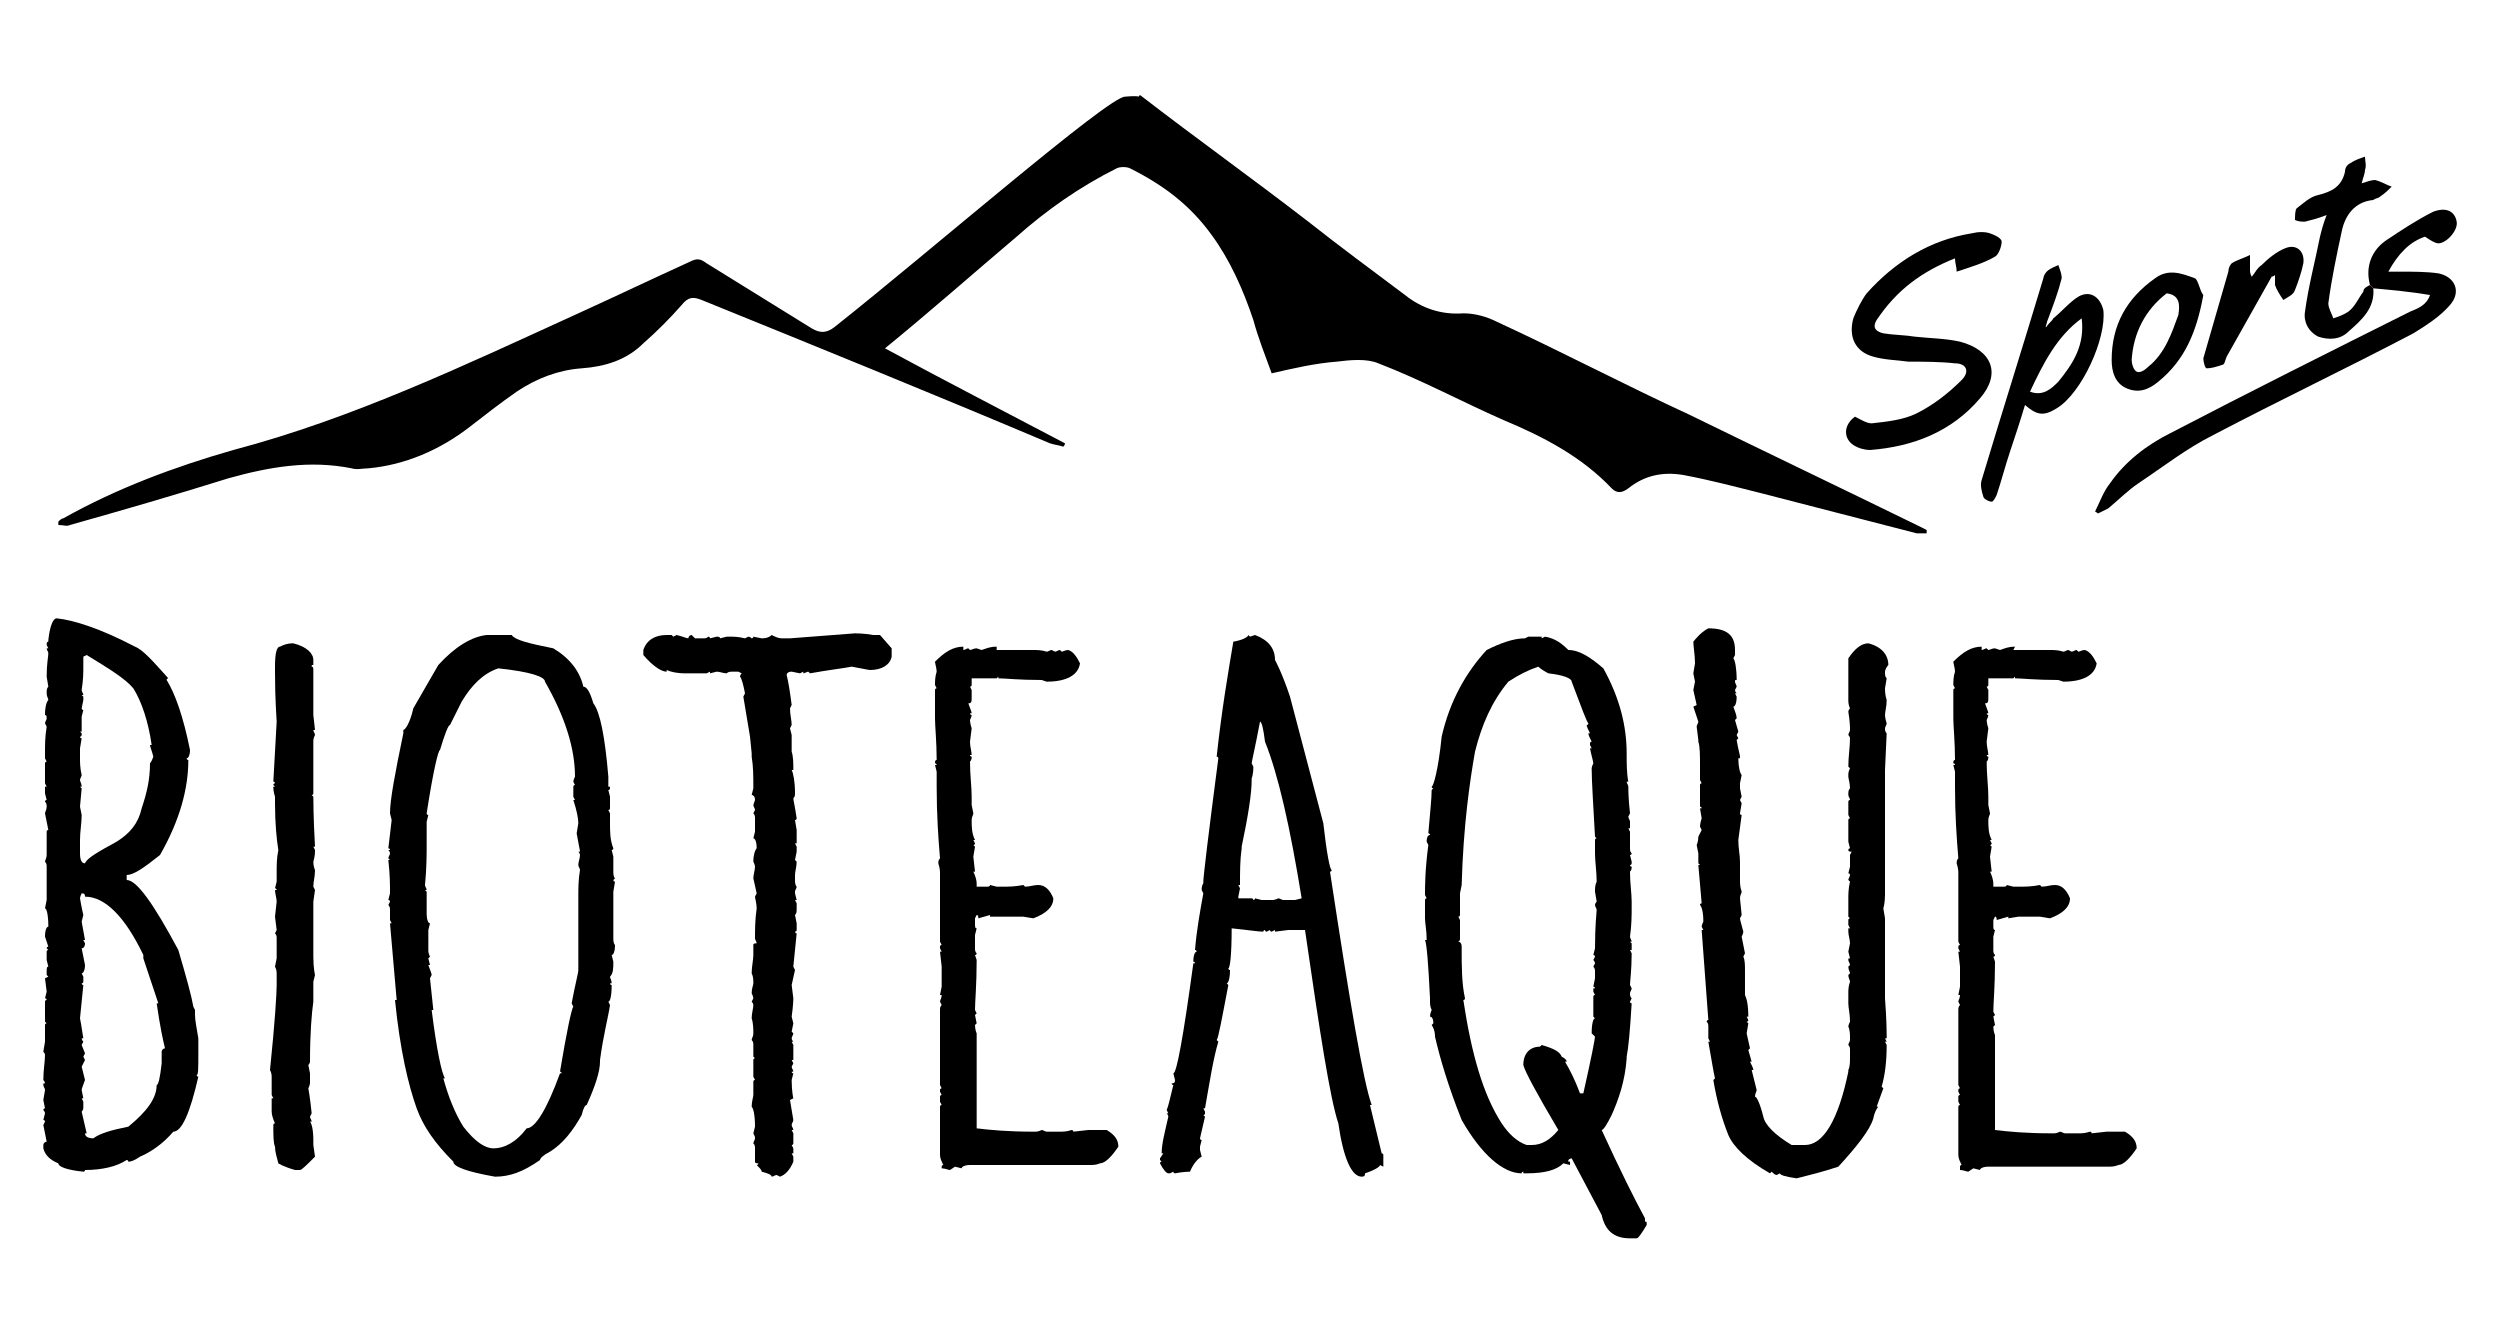 <?xml version="1.0" encoding="utf-8"?>
<!-- Generator: Adobe Illustrator 23.0.1, SVG Export Plug-In . SVG Version: 6.00 Build 0)  -->
<svg version="1.1" id="Ebene_1" xmlns="http://www.w3.org/2000/svg" xmlns:xlink="http://www.w3.org/1999/xlink" x="0px" y="0px"
	 width="150px" height="80px" viewBox="0 0 150 80" style="enable-background:new 0 0 150 80;" xml:space="preserve">
<style type="text/css">
	.st0{clip-path:url(#SVGID_2_);}
	.st1{clip-path:url(#SVGID_4_);}
	.st2{clip-path:url(#SVGID_6_);}
	.st3{clip-path:url(#SVGID_8_);}
	.st4{clip-path:url(#SVGID_10_);}
	.st5{clip-path:url(#SVGID_12_);}
	.st6{clip-path:url(#SVGID_14_);}
	.st7{clip-path:url(#SVGID_16_);}
	.st8{clip-path:url(#SVGID_18_);}
	.st9{clip-path:url(#SVGID_20_);}
	.st10{clip-path:url(#SVGID_22_);}
	.st11{clip-path:url(#SVGID_24_);}
	.st12{clip-path:url(#SVGID_26_);}
	.st13{clip-path:url(#SVGID_28_);}
	.st14{clip-path:url(#SVGID_30_);}
	.st15{clip-path:url(#SVGID_32_);fill:#E5007E;}
	.st16{clip-path:url(#SVGID_34_);}
</style>
<g>
	<g>
		<defs>
			<rect id="SVGID_1_" x="2.6" y="5.7" width="144.8" height="68.6"/>
		</defs>
		<clipPath id="SVGID_2_">
			<use xlink:href="#SVGID_1_"  style="overflow:visible;"/>
		</clipPath>
		<path class="st0" d="M4.8,53.9c0.1,0.6,0.2,1,0.2,1l-0.1,0.4l0.2,1.1H5l0.1,0.2c0,0.2-0.1,0.3-0.2,0.3l0.2,1
			c0,0.3-0.1,0.5-0.2,0.5L5,58.6v0.3c0,0,0,0.1-0.1,0.1c0,0,0,0.1,0.1,0.1l-0.2,2c0,0,0.1,0.5,0.2,1.2H4.9c0,0.1,0.1,0.2,0.1,0.2
			l-0.1,0.2l0.2,0.5L5,63.4l0.1,0.2C5,63.8,4.9,64,4.9,64l0.2,0.8c-0.1,0.3-0.2,0.5-0.2,0.6L5,65.9H4.9L5,66.1v0.3
			c0,0.1,0,0.2-0.1,0.3L5.2,68H5.1c0,0.2,0.2,0.3,0.5,0.3C6,68,6.7,67.8,7.7,67.6c1.1-0.9,1.7-1.7,1.7-2.5c0.1,0,0.2-0.4,0.3-1.3
			v-0.7c0-0.1,0.1-0.2,0.2-0.2c-0.1-0.4-0.3-1.3-0.5-2.7h0.1l-0.9-2.7c0,0,0,0,0-0.1l0,0v-0.1c-1.1-2.3-2.3-3.5-3.5-3.5
			c0-0.1,0-0.2-0.2-0.2C4.8,53.8,4.8,53.9,4.8,53.9 M5,39.4C5,39.4,4.9,39.5,5,39.4v0.3V40c0,0.3,0,0.8-0.1,1.4
			c0,0.1,0.1,0.2,0.1,0.3H4.9L5,41.8V42l-0.1,0.5c0,0,0,0.1,0.1,0.1L4.9,43v0.9c0,0,0,0-0.1,0L4.9,44v0.1c0,0,0,0.1-0.1,0.1
			c0,0,0,0.1,0.1,0.1l-0.1,0.6v0.6c0,0.2,0,0.6,0.1,1c0,0.1-0.1,0.2-0.1,0.3s0.1,0.2,0.1,0.4H4.8l0.1,0.1l-0.1,1.1l0.1,0.5
			c0,0.5-0.1,1-0.1,1.5v0.8c0,0.4,0.1,0.6,0.3,0.6c0.1-0.3,0.8-0.7,1.9-1.3c0.8-0.5,1.3-1.1,1.5-2C8.8,47.6,9,46.8,9,45.8
			c0,0,0.1-0.1,0.2-0.4C9.1,45,9,44.8,9,44.7h0.1c-0.2-1.4-0.6-2.6-1.1-3.4c-0.5-0.6-1.5-1.2-2.8-2L5,39.4L5,39.4z M8.1,38.8
			c0.5,0.2,1.1,0.9,2,1.9c0,0-0.1,0-0.1,0.1c0.5,0.8,1,2.2,1.4,4.2c0,0.3-0.1,0.5-0.2,0.5c0,0,0,0.1,0.1,0.1c0,1.7-0.5,3.6-1.7,5.7
			c-1,0.8-1.6,1.2-2,1.2v0.3c0.6,0,1.6,1.4,3.1,4.2c0.5,1.7,0.8,2.8,0.9,3.4h0.1h-0.1l0.1,0.2v0.3c0,0.3,0.1,0.8,0.2,1.4l0,0v0.2
			v0.1v0.1v0.5c0,0.9,0,1.3-0.1,1.3c0,0,0,0.1,0.1,0.1c-0.5,2.2-1,3.3-1.5,3.3c-0.6,0.7-1.3,1.2-2,1.5c-0.3,0.2-0.5,0.3-0.7,0.3
			c0,0,0-0.1-0.1-0.1C7,70,6.1,70.2,5.1,70.2c0,0,0,0.1-0.1,0.1c-1-0.1-1.5-0.3-1.5-0.5c-0.5-0.2-0.8-0.5-0.9-0.9v-0.2
			c0-0.1,0.1-0.2,0.2-0.2l-0.2-1l0.1-0.2c0,0,0-0.1-0.1-0.1l0.1-0.4c0,0,0-0.1-0.1-0.2c0,0,0-0.1,0.1-0.1L2.6,66l0.1-0.6
			c0-0.1-0.1-0.2-0.1-0.3s0-0.1,0.1-0.1c0,0,0-0.1-0.1-0.2c0-0.6,0.1-1.1,0.1-1.5c0,0,0-0.1-0.1-0.2l0.1-0.6v-1c0,0,0-0.1,0.1-0.1
			l-0.1-0.1v-1.2c0,0,0-0.1,0.1-0.1c0,0,0-0.1-0.1-0.1l0.1-0.4l-0.1-0.8l0.2-0.1l-0.1-0.1v-0.2c0-0.2,0-0.3,0.1-0.3l-0.1-0.4v-0.5
			c0,0,0-0.1,0.1-0.1l-0.1-0.1c0,0,0-0.1,0.1-0.1l-0.2-0.6c0-0.4,0.1-0.6,0.2-0.6c0-0.7-0.1-1.1-0.2-1.1L2.8,54v-2
			c0-0.1,0-0.2-0.1-0.3c0-0.1,0.1-0.2,0.1-0.4v-1.4c0,0,0-0.1,0.1-0.1l-0.2-1c0-0.1,0.1-0.2,0.1-0.4c0-0.1,0-0.2-0.1-0.3
			c0,0,0-0.1,0.1-0.1l-0.1-0.4v-0.4c0,0,0,0,0.1,0L2.7,47v-1.2c0,0,0-0.1,0.1-0.1l-0.1-0.2v-0.3c0-0.5,0-1,0.1-1.6l-0.1-0.2
			c0-0.1,0.1-0.2,0.1-0.3s0-0.2-0.1-0.2c0-0.5,0.1-0.8,0.2-0.9c0-0.1-0.1-0.2-0.1-0.4s0-0.3,0.1-0.4l-0.1-0.6c0-0.8,0.1-1.2,0.1-1.4
			c0-0.1-0.1-0.2-0.1-0.3h0.1l-0.1-0.2l0,0c0-0.1,0-0.2,0.1-0.2v-0.1c0.1-0.9,0.3-1.3,0.5-1.3C4.4,37.2,6,37.7,8.1,38.8"/>
	</g>
	<g>
		<defs>
			<rect id="SVGID_3_" x="2.6" y="5.7" width="144.8" height="68.6"/>
		</defs>
		<clipPath id="SVGID_4_">
			<use xlink:href="#SVGID_3_"  style="overflow:visible;"/>
		</clipPath>
		<path class="st1" d="M17.6,38.6c0.8,0.2,1.2,0.6,1.2,1v0.3c-0.1,0-0.1,0-0.1,0.1c0.1,0,0.1,0.1,0.1,0.2v0.1c0,0.3,0,0.6,0,0.7v0.6
			c0,0.1,0,0.2,0,0.2l0,0V42v0.1l0,0v0.2v0.2c0,0.2,0,0.3,0,0.4l0.1,0.9h-0.1c0,0.1,0.1,0.2,0.1,0.3c-0.1,0.2-0.1,0.3-0.1,0.4V45
			l0,0l0,0v0.5l0,0V46v1.6c0,0,0,0.1-0.1,0.1l0.1,0.1c0,0.2,0,1.2,0.1,3h-0.1l0.1,0.2c0,0.1,0,0.4-0.1,0.7c0,0.3,0.1,0.5,0.1,0.5
			c0,0.4-0.1,0.7-0.1,1l0.1,0.2l-0.1,0.7v0.2v0.1v0.4v1.8v0.1v0.2v0.2v0.1v0.2l0,0c0,0.7,0.1,1.1,0.1,1.1l-0.1,0.4v1.2
			c-0.1,0.7-0.2,1.9-0.2,3.6c0,0,0,0.1-0.1,0.2l0.1,0.5v0.5c0,0.1,0,0.2-0.1,0.4c0,0,0.1,0.5,0.2,1.5L18.6,67c0,0.1,0.1,0.2,0.1,0.3
			h-0.1c0.1,0.1,0.2,0.5,0.2,1.1l0,0v0.2v0.1l0.1,0.7c-0.5,0.5-0.8,0.8-0.9,0.8h-0.3c-0.7-0.2-1-0.4-1-0.4c-0.1-0.4-0.2-0.7-0.2-1
			l0,0c-0.1-0.2-0.1-0.7-0.1-1.3c0,0,0-0.1,0.1-0.1c-0.1-0.2-0.2-0.5-0.2-0.7v-0.8c0,0,0,0,0.1,0l-0.1-0.2v-1c0-0.2,0-0.3-0.1-0.5
			c0.3-2.9,0.4-4.6,0.4-5.1v-0.6c0-0.2,0-0.3-0.1-0.5l0.1-0.5v-1.2c0-0.1,0-0.2-0.1-0.3l0.1-0.2L16.5,55l0.1-0.9
			c0-0.2-0.1-0.5-0.1-0.7h0.1c0,0,0-0.1-0.1-0.1l0.1-0.4v-0.6c0-0.4,0-0.8,0.1-1.3c-0.1-0.6-0.2-1.6-0.2-2.8c0-0.1,0-0.2,0-0.4
			c-0.1-0.3-0.1-0.5-0.1-0.6h0.1l-0.1-0.1c0,0,0-0.1,0.1-0.1c0,0,0-0.1-0.1-0.1l0.2-3.6c0-0.2-0.1-1.2-0.1-3v-0.2V40
			c0-0.8,0.1-1.2,0.3-1.2C17,38.7,17.2,38.6,17.6,38.6L17.6,38.6z"/>
	</g>
	<g>
		<defs>
			<rect id="SVGID_5_" x="2.6" y="5.7" width="144.8" height="68.6"/>
		</defs>
		<clipPath id="SVGID_6_">
			<use xlink:href="#SVGID_5_"  style="overflow:visible;"/>
		</clipPath>
		<path class="st2" d="M26.4,45c-0.1,0-0.4,1.2-0.8,3.8c0,0,0,0.1,0.1,0.1l-0.1,0.4v1.3c0,0.6,0,1.5-0.1,2.5c0,0.1,0.1,0.2,0.1,0.3
			h-0.1l0.1,0.1v1.3c0,0.4,0.1,0.6,0.2,0.6l-0.1,0.4V57c0,0.1,0,0.2,0.1,0.4l-0.1,0.1l0.1,0.4h-0.1c0.1,0.3,0.2,0.5,0.2,0.6
			l-0.1,0.2l0.2,1.9h-0.1c0.3,2.4,0.6,3.8,0.8,4.1h-0.1c0.3,1.1,0.7,2.1,1.2,2.9c0.7,0.9,1.3,1.3,1.8,1.3c0.7,0,1.4-0.4,2-1.2
			c0.5,0,1.2-1.1,2-3.3h0.1c0,0,0-0.1-0.1-0.1c0.4-2.4,0.7-3.8,0.8-3.9l-0.1-0.2c0.2-1.1,0.4-1.8,0.4-2v-4.4c0-0.5,0-1,0.1-1.6
			c0-0.1-0.1-0.2-0.1-0.3c0-0.2,0.1-0.4,0.1-0.6c0-0.1-0.1-0.2-0.1-0.2h0.1c0-0.1-0.1-0.5-0.2-1.1l0.1-0.6c0-0.3-0.1-0.8-0.3-1.4
			h0.1l-0.1-0.2v-0.6c0,0,0-0.1,0.1-0.1l-0.1-0.2c0,0,0-0.1,0.1-0.3c0-1.7-0.6-3.6-1.8-5.7c0-0.3-0.9-0.6-2.8-0.8
			c-0.9,0.3-1.6,1-2.2,2L27,43.5C26.9,43.5,26.7,44,26.4,45L26.4,45z M29.7,38.1h1c0.2,0.3,1,0.5,2.5,0.8c1,0.6,1.6,1.4,1.8,2.3
			c0.2,0,0.4,0.3,0.6,1c0.4,0.5,0.7,2,0.9,4.4l0,0v0.1v0.1V47v0.2c0.1,0,0.1,0,0.1,0.1c0,0,0,0.1-0.1,0.1l0.1,0.4v0.7
			c0,0,0,0.1-0.1,0.1l0.1,0.2v0.6c0,0.5,0,1,0.2,1.5c0,0,0,0.1-0.1,0.1l0.1,0.4v0.9c0,0.1,0,0.3,0.1,0.4l-0.1,0.1c0,0,0,0.1,0.1,0.1
			l-0.1,0.6v2.8c0,0.1,0,0.3,0.1,0.4c0,0.4-0.1,0.6-0.2,0.6l0.1,0.4c0,0.4,0,0.7-0.2,0.9c0,0.1,0.1,0.2,0.1,0.4v0c0,0,0,0-0.1,0
			c0,0,0,0.1,0.1,0.1c0,0.7-0.1,1-0.2,1l0.1,0.2c-0.1,0.7-0.4,1.8-0.6,3.3l0,0v0.1c0,0.6-0.3,1.5-0.8,2.6c-0.1,0-0.2,0.2-0.3,0.6
			c-0.5,0.9-1.1,1.7-1.9,2.2c-0.4,0.2-0.6,0.4-0.6,0.5c-1,0.7-1.8,1-2.7,1c-1.7-0.3-2.5-0.6-2.5-0.9c-1.1-1.1-1.8-2.1-2.2-3.2
			c-0.5-1.4-1-3.5-1.3-6.5h0.1l-0.4-4.6h0.1l-0.1-0.2v-0.6c0-0.1,0-0.2-0.1-0.3l0.1-0.2c0,0,0-0.1-0.1-0.1l0.1-0.4v-0.1
			c0-0.4,0-1-0.1-1.9h0.1l-0.1-0.1c0-0.1,0.1-0.2,0.1-0.3S23.3,51,23.3,51h0.1c0,0,0-0.1-0.1-0.1l0.2-1.7l-0.1-0.4
			c0-0.8,0.3-2.4,0.8-4.8v-0.2c0.1,0,0.4-0.4,0.6-1.3c0.7-1.2,1.2-2.1,1.5-2.6c1-1.1,2-1.7,2.9-1.8H29.7z"/>
	</g>
	<g>
		<defs>
			<rect id="SVGID_7_" x="2.6" y="5.7" width="144.8" height="68.6"/>
		</defs>
		<clipPath id="SVGID_8_">
			<use xlink:href="#SVGID_7_"  style="overflow:visible;"/>
		</clipPath>
		<path class="st3" d="M51.3,38c0.1,0,0.5,0,1.1,0.1c0.1,0,0.2,0,0.4,0l0.7,0.8v0.5c-0.1,0.5-0.6,0.8-1.3,0.8
			c-0.1,0-0.5-0.1-1.1-0.2c-0.5,0.1-1.4,0.2-2.5,0.4l-0.1-0.1c-0.1,0-0.2,0.1-0.3,0.1v-0.1L48,40.4l0,0l-0.5-0.1
			c-0.2,0-0.3,0.1-0.3,0.2c0.1,0.4,0.2,1,0.3,1.8l-0.1,0.2c0,0.4,0.1,0.7,0.1,1l-0.1,0.2l0.1,0.4v0.1v0.4V45v0.1
			c0.1,0.3,0.1,0.7,0.1,1.1h-0.1c0.1,0.2,0.2,0.7,0.2,1.4c0,0.1,0,0.2-0.1,0.3c0,0.1,0.1,0.5,0.2,1.2c0,0,0,0.1-0.1,0.1l0.1,0.6v0.8
			c0,0,0,0-0.1,0l0.1,0.2v0.3l-0.1,0.5l0.1,0.1c0,0.3-0.1,0.6-0.1,0.8v0.3c0,0.1,0,0.3,0.1,0.4c0,0.1-0.1,0.2-0.1,0.3v0.1l0.1,0.4
			h-0.1l0.1,0.2v0.3c0,0.2,0,0.3-0.1,0.4l0.1,0.5v0.4c0,0,0,0.1-0.1,0.1c0,0,0,0.1,0.1,0.1l-0.2,2l0.1,0.2l-0.2,0.9l0.1,0.8
			c0,0,0,0.4-0.1,1.1l0.1,0.4l-0.1,0.5l0.1,0.1c0,0.1-0.1,0.2-0.1,0.3s0.1,0.2,0.1,0.2h-0.1l0.1,0.2v0.9c0,0,0,0-0.1,0l0.1,0.2
			L47.5,64c0,0.1,0.1,0.2,0.1,0.3h-0.1c0,0,0,0.1,0.1,0.1l-0.1,0.4c0,0.7,0.1,1.1,0.1,1.1L47.4,66l0.2,1.2c0,0.1-0.1,0.2-0.1,0.3
			c0,0.1,0.1,0.2,0.1,0.3h-0.1l0.1,0.2v0.6c0,0,0,0.1-0.1,0.1l0.1,0.2v0.3c0,0,0,0-0.1,0l0.1,0.2v0.3c-0.2,0.5-0.5,0.8-0.8,0.9
			l-0.2-0.1c-0.1,0-0.2,0.1-0.3,0.1c0-0.1-0.2-0.2-0.6-0.3c0-0.1-0.1-0.2-0.3-0.4c0,0,0.1,0,0.1-0.1c-0.1,0-0.2,0-0.2-0.1v-0.8
			c0-0.1,0-0.2-0.1-0.3c0-0.1,0.1-0.2,0.1-0.3s0-0.1-0.1-0.3l0.1-0.4c0-0.7-0.1-1.1-0.2-1.2c0-0.3,0.1-0.6,0.1-0.7v-0.8
			c0,0,0-0.1,0.1-0.1l-0.1-0.2v-1c0,0,0-0.1,0.1-0.1l-0.1-0.1v-0.7c0-0.1,0-0.2-0.1-0.3c0-0.1,0.1-0.2,0.1-0.4s0-0.6-0.1-0.9
			c0-0.3,0.1-0.6,0.1-0.8c0-0.1-0.1-0.2-0.1-0.2l0.1-0.2c0,0,0-0.1-0.1-0.3c0-0.3,0.1-0.5,0.1-0.6c0-0.2,0-0.4-0.1-0.6
			c0-0.4,0.1-0.8,0.1-1.1v-0.6c0-0.1,0.1-0.1,0.2-0.1c0-0.1-0.1-0.2-0.1-0.3c0-0.5,0-1.1,0.1-1.8c0-0.3-0.1-0.6-0.1-0.7l0.1-0.2
			l-0.2-0.9c0-0.2,0.1-0.5,0.1-0.7c0,0,0-0.1-0.1-0.3c0-0.4,0.1-0.7,0.2-0.8c0-0.4-0.1-0.6-0.2-0.6l0.1-0.4v-0.8
			c0-0.1,0-0.2-0.1-0.3l0.1-0.2c0-0.1-0.1-0.2-0.1-0.3l0.1-0.3c0-0.2-0.1-0.3-0.2-0.3l0.1-0.4c0-0.7,0-1.3-0.1-1.9v-0.2l-0.1-1l0,0
			l-0.4-2.4l0.1-0.2c-0.1-0.5-0.2-0.9-0.3-1c0-0.1,0.1-0.2,0.1-0.2l-0.2-0.1H44c-0.2,0-0.3,0-0.4,0.1c-0.2,0-0.4-0.1-0.6-0.1
			l-0.4,0.1v-0.1l-0.2,0.1h-0.9c-0.1,0-0.2,0-0.4,0c-0.5,0-0.9-0.1-1.1-0.2l0,0.1c-0.3,0-0.8-0.3-1.4-1V39c0.2-0.6,0.7-0.9,1.4-0.9
			h0.3l0.1,0.1l0.2-0.1c0.4,0.1,0.6,0.2,0.7,0.2c0-0.1,0.1-0.2,0.2-0.2l0.2,0.2h0.5c0.1,0,0.2,0,0.3-0.1c0,0,0.1,0,0.1,0.1l0.4-0.1
			c0.1,0,0.2,0,0.2,0.1l0.4-0.1h0.2c0.2,0,0.5,0,0.9,0.1l0.2-0.1c0.1,0,0.2,0.1,0.2,0.1s0.1,0,0.1-0.1l0.5,0.1c0.1,0,0.4,0,0.6-0.2
			c0.2,0.1,0.4,0.2,0.6,0.2h0.5L51.3,38z"/>
	</g>
	<g>
		<defs>
			<rect id="SVGID_9_" x="2.6" y="5.7" width="144.8" height="68.6"/>
		</defs>
		<clipPath id="SVGID_10_">
			<use xlink:href="#SVGID_9_"  style="overflow:visible;"/>
		</clipPath>
		<path class="st4" d="M59.8,39C59.8,39,59.8,38.9,59.8,39h0.5H62c0.2,0,0.5,0,0.8,0.1c0.1,0,0.2-0.1,0.3-0.1l0.2,0.1
			c0.1,0,0.2-0.1,0.3-0.1l0.1,0.1c0.1,0,0.2-0.1,0.4-0.1c0.3,0.1,0.5,0.4,0.7,0.8c-0.1,0.7-0.8,1.1-2,1.1l-0.3-0.1
			c-1.4,0-2.2-0.1-2.6-0.1v-0.1l-0.1,0.1h-1.5v0.4c0,0,0,0.1-0.1,0.1l0.1,0.2v0.4c0,0.3,0,0.4-0.2,0.4c0.1,0.3,0.2,0.5,0.2,0.6h-0.1
			c0,0,0,0.1,0.1,0.1c0,0,0,0.1-0.1,0.3c0,0,0,0.2,0.1,0.5l-0.1,0.8c0,0.3,0.1,0.6,0.1,0.8h-0.1c0,0,0,0.1,0.1,0.1
			c0,0.1,0,0.2-0.1,0.3c0,0.8,0.1,1.5,0.1,2.1v0.5l0.1,0.5c0,0.1-0.1,0.2-0.1,0.4c0,0.4,0,0.8,0.2,1.2h-0.1l0.1,0.2
			c0,0,0,0.1-0.1,0.1l0.1,0.1l-0.1,0.6l0.1,0.9h-0.1c0.1,0.2,0.2,0.5,0.2,0.7v0.2h0.6c0.1,0,0.2,0,0.2-0.1l0.4,0.1h0.4
			c0.3,0,0.7,0,1.2-0.1l0.1,0.1c0.3,0,0.5-0.1,0.8-0.1c0.4,0,0.7,0.3,0.9,0.8c0,0.5-0.4,0.9-1.2,1.2L61.4,55H60h-0.6v-0.1l-0.7,0.2
			c0-0.1,0-0.2-0.1-0.2l-0.1,0.2v0.3c0,0.2,0,0.3,0.1,0.3l-0.1,0.4v0.8c0,0.1,0,0.2,0.1,0.3c0,0,0,0.1-0.1,0.1l0.1,0.3
			c0,1.5-0.1,2.5-0.1,3l0.1,0.2l-0.1,0.1l0.1,0.5l-0.1,0.1c0,0.3,0.1,0.5,0.1,0.5v0.4v3c0,0.1,0,0.2,0,0.3c0,0.1,0,0.2,0,0.3v0.9
			v0.5v0.3c0.8,0.1,1.9,0.2,3.4,0.2h0.1c0.1,0,0.2,0,0.4-0.1c0.1,0,0.2,0.1,0.3,0.1h0.8c0.2,0,0.4,0,0.7-0.1c0,0,0.1,0,0.1,0.1
			l0.9-0.1h1.1c0.5,0.3,0.7,0.6,0.7,1c-0.4,0.6-0.8,1-1.1,1c0,0-0.2,0.1-0.5,0.1h-0.2h-0.4h-0.5h-0.1h-0.4h-0.1h-0.5
			c-0.1,0-0.2,0-0.2,0h-0.4c-0.3,0-0.5,0-0.6,0h-0.2c-0.1,0-0.2,0-0.3,0h-0.7l0,0h-0.2h-0.3c-0.1,0-0.2,0-0.3,0s-0.2,0-0.3,0h-0.4
			c-0.1,0-0.2,0-0.4,0l0,0h-0.1h-0.4h-0.3c-0.3,0-0.5,0.1-0.5,0.2L57.3,70L57,70.2c-0.1,0-0.3-0.1-0.5-0.1V70c0,0,0-0.1,0.1-0.1
			c-0.1-0.2-0.2-0.4-0.2-0.6v-2.9c0,0,0-0.1,0.1-0.1l-0.1-0.2v-0.3c0,0,0-0.1,0.1-0.1l-0.1-0.2v-0.1c0,0,0-0.1,0.1-0.1l-0.1-0.2
			v-4.5c0-0.1,0-0.2,0.1-0.3l-0.1-0.2c0-0.1,0.1-0.2,0.1-0.4c0,0,0,0-0.1,0l0.1-0.5V58l-0.1-0.9h0.1l-0.1-0.2v-0.1
			c0,0,0-0.1,0.1-0.1l-0.1-0.2v-3.6c0-0.1,0-0.2,0-0.3v-0.2c0-0.1,0-0.3-0.1-0.6c0-0.1,0-0.2,0.1-0.3c-0.1-1.2-0.2-2.6-0.2-4.3v-0.9
			l-0.1-0.4h0.1c0,0,0-0.1-0.1-0.1c0-0.1,0-0.2,0.1-0.2c0-1.1-0.1-2-0.1-2.5v-1.7c0,0,0-0.1,0.1-0.1l-0.1-0.2c0-0.2,0-0.5,0.1-0.8
			c0-0.2-0.1-0.5-0.1-0.6c0.6-0.6,1.1-0.9,1.7-0.9V39c0.1,0,0.2-0.1,0.3-0.1l0.1,0.1c0.1,0,0.2-0.1,0.4-0.1l0.3,0.1
			c0.3-0.1,0.5-0.2,0.9-0.2V39z"/>
	</g>
	<g>
		<defs>
			<rect id="SVGID_11_" x="2.6" y="5.7" width="144.8" height="68.6"/>
		</defs>
		<clipPath id="SVGID_12_">
			<use xlink:href="#SVGID_11_"  style="overflow:visible;"/>
		</clipPath>
		<path class="st5" d="M75.1,45.8l0.1,0.2c0,0.5-0.1,0.7-0.1,0.7v0.1c0,0.8-0.2,2.1-0.6,4v0.1c-0.1,0.7-0.1,1.4-0.1,2.2h-0.1
			l0.1,0.2l-0.1,0.5v0.1h0.8c0,0,0.1,0,0.1,0.1c0,0,0.1,0,0.1-0.1l0.4,0.1h0.6c0.1,0,0.2,0,0.4-0.1c0.1,0,0.2,0.1,0.3,0.1h0.7
			l0.4-0.1c-0.7-4.3-1.4-7.4-2.2-9.4c-0.1-0.8-0.2-1.2-0.3-1.2C75.3,44.9,75.1,45.7,75.1,45.8 M75.3,38.1c0.8,0.3,1.2,0.8,1.2,1.5
			c0,0,0.4,0.7,0.9,2.2l2,7.6c0.2,1.8,0.4,2.8,0.5,2.8c0,0,0,0.1-0.1,0.1c1.2,7.9,2,12.6,2.5,14h-0.1l0.7,2.9c0,0,0.1,0,0.1,0.1V70
			l-0.2-0.1c0,0.1-0.3,0.3-0.9,0.5c0,0.1,0,0.2-0.2,0.2c-0.6,0-1.1-1.1-1.4-3.2c-0.5-1.5-1.1-5.4-2-11.6h-1l-0.8,0.1v-0.1l-0.2,0.1
			c0,0-0.1,0-0.1-0.1L76,55.9h0c0,0-0.1,0-0.1-0.1c0,0-0.1,0-0.1,0.1c-0.3,0-0.9-0.1-1.9-0.2c0,1.6-0.1,2.4-0.2,2.4
			c0,0,0,0.1,0.1,0.1c0,0.5-0.1,0.8-0.2,0.8l0.1,0.1c-0.4,2.1-0.6,3.2-0.7,3.3l0.1,0.1c-0.3,1-0.5,2.3-0.8,4h-0.1l0.1,0.2v0.1
			c0,0,0,0.1-0.1,0.1l0.1,0.1L72,68.3c0,0,0,0.1,0.1,0.1L72,68.8V69l0.1,0.4c-0.2,0.1-0.5,0.4-0.7,0.9c0,0-0.4,0-0.9,0.1
			c0,0-0.1,0-0.1-0.1l-0.2,0.1h-0.1c-0.1,0-0.3-0.2-0.5-0.6c0,0,0-0.1,0.1-0.1l-0.1-0.1v-0.1l0.2-0.3c0,0,0,0-0.1,0
			c0-0.6,0.2-1.3,0.4-2.2c0-0.1-0.1-0.2-0.1-0.2h0.1L70,66.6c0.1-0.2,0.2-0.7,0.4-1.5c0,0-0.1,0-0.1-0.1c0.1,0,0.2,0,0.2-0.2
			l-0.1-0.4c0.2,0,0.6-2.2,1.2-6.6h0.1c0,0,0-0.1-0.1-0.1c0-0.4,0.1-0.6,0.2-0.6c0,0,0-0.1-0.1-0.1c0.1-1.2,0.3-2.3,0.5-3.4
			l-0.1-0.2c0-0.3,0.1-0.4,0.1-0.4v-0.1c0-0.3,0.3-2.8,0.9-7.4c0,0,0-0.1-0.1-0.1c0.3-2.8,0.7-5.1,1-6.9c0.6-0.1,0.9-0.3,0.9-0.4
			l0.1,0.1L75.3,38.1z"/>
	</g>
	<g>
		<defs>
			<rect id="SVGID_13_" x="2.6" y="5.7" width="144.8" height="68.6"/>
		</defs>
		<clipPath id="SVGID_14_">
			<use xlink:href="#SVGID_13_"  style="overflow:visible;"/>
		</clipPath>
		<path class="st6" d="M87.7,53.1l-0.1,0.5v1.3c0,0,0,0.1-0.1,0.1l0.1,0.2v1.2l-0.1,0.1c0.1,0,0.2,0.1,0.2,0.3c0,1.2,0,2.2,0.2,3.1
			c0,0,0,0.1-0.1,0.1c0.5,3.3,1.2,5.7,2.3,7.4c0.4,0.6,0.9,1.1,1.5,1.3h0.3c0.6,0,1.1-0.3,1.6-0.9c-1.3-2.2-2-3.5-2.1-3.9
			c0-0.7,0.4-1.1,1-1.1l0.1-0.1c0.7,0.2,1.1,0.4,1.2,0.7c0.2,0.1,0.3,0.2,0.3,0.3h-0.1c0.3,0.5,0.6,1.1,0.9,1.9H95
			c0.5-2.2,0.7-3.3,0.7-3.4L95.5,62c0-0.6,0.1-0.9,0.2-0.9L95.6,61v-1.2c0,0,0-0.1,0.1-0.1l-0.1-0.2v-0.2c0,0,0,0,0.1,0
			c0,0,0-0.1-0.1-0.1l0.1-0.5v-0.4c0-0.1,0-0.2-0.1-0.3l0.1-0.2c0-0.1-0.1-0.2-0.1-0.2l0.1-0.2c0,0,0-0.1-0.1-0.1l0.1-0.4
			c0-1.4,0.1-2.2,0.1-2.3s-0.1-0.2-0.1-0.3s0.1-0.2,0.1-0.2l-0.1-0.6c0-0.2,0-0.4,0.1-0.6c0-0.6-0.1-1.2-0.1-1.7v-0.8
			c0,0,0-0.1,0.1-0.1l-0.1-0.1c-0.1-1.9-0.2-3.3-0.2-4.1c0,0,0-0.1,0.1-0.3c0-0.1-0.1-0.4-0.2-0.9h0.1l-0.1-0.2v-0.1
			c0,0,0-0.1,0.1-0.1c-0.1-0.2-0.2-0.4-0.2-0.5h0.1c-0.1-0.2-0.2-0.4-0.2-0.5c0,0,0.1,0,0.1-0.1c-0.1-0.1-0.4-0.9-1-2.5
			c0-0.2-0.5-0.4-1.4-0.5c-0.4-0.2-0.6-0.4-0.6-0.4v0c-0.6,0.2-1.2,0.5-1.8,0.9c-1,1.2-1.6,2.6-2,4.2C88.2,46.8,87.8,49.5,87.7,53.1
			C87.6,53.1,87.6,53.1,87.7,53.1 M91.5,38.3l0.2-0.1h0.8c0,0,0,0,0,0.1l0.2-0.1c0.6,0.1,1,0.4,1.4,0.8c0.7,0,1.4,0.5,2.1,1.1
			c1,1.8,1.4,3.5,1.4,5.1c0,0.6,0,1.2,0.1,1.7h-0.1c0,0.1,0.1,0.2,0.1,0.3c0,0.2,0,0.7,0.1,1.6L97.7,49c0,0.1,0.1,0.2,0.1,0.3v0.4
			c0,0,0,0-0.1,0l0.1,0.2v1c0,0.1,0,0.2,0.1,0.3c0,0,0,0.1-0.1,0.1l0.1,0.4v0.1c0,0,0,0.1-0.1,0.1c0,0,0,0.1,0.1,0.1
			c0,0.1,0,0.2-0.1,0.3c0,0.7,0.1,1.3,0.1,1.8v0.3c0,0.5,0,1.1-0.1,1.8c0,0.1,0.1,0.2,0.1,0.3h-0.1l0.1,0.1V57c0,0,0,0-0.1,0
			l0.1,0.2c0,1-0.1,1.7-0.1,1.9l0.1,0.2c0,0.1-0.1,0.2-0.1,0.3s0,0.2,0.1,0.3l-0.1,0.2c0,0,0,0.1,0.1,0.1c-0.1,1.7-0.2,2.7-0.3,3.2
			v0.1c-0.1,1.4-0.5,2.5-0.9,3.4c-0.3,0.6-0.5,0.9-0.6,0.9c1.1,2.4,2,4.2,2.6,5.3v0.2c0.1,0,0.1,0,0.1,0.1v0.1
			c-0.3,0.5-0.5,0.8-0.6,0.8h-0.4c-1,0-1.5-0.5-1.7-1.4l-1.8-3.4c-0.1,0-0.2,0.1-0.2,0.1v0.1h0.1v0.2l-0.4-0.1
			c-0.4,0.4-1.1,0.6-2.2,0.6h-0.2c0,0,0,0,0-0.1c0,0-0.1,0-0.1,0.1c-1.1,0-2.4-1.1-3.6-3.2c-0.8-2-1.3-3.7-1.6-5
			c0-0.1,0-0.4-0.2-0.7l0.1-0.1c0-0.3-0.1-0.4-0.2-0.4c0-0.2,0.1-0.4,0.1-0.4c-0.1-0.2-0.1-0.4-0.1-0.5l0,0v-0.2
			c-0.1-2.1-0.2-3.3-0.3-3.5c0,0,0,0,0.1,0c0-0.6-0.1-1-0.1-1.3V54c0,0,0-0.1,0.1-0.1l-0.1-0.2c0-0.5,0-1.5,0.2-3l-0.1-0.2
			c0-0.3,0.1-0.4,0.2-0.4c0,0,0-0.1-0.1-0.1c0.1-1.2,0.2-2.1,0.2-2.6l0.1-0.1c0,0-0.1,0-0.1-0.1c0.1,0,0.4-1,0.6-3
			C87,42,88,40.3,89.2,39C90,38.6,90.8,38.3,91.5,38.3L91.5,38.3z"/>
	</g>
	<g>
		<defs>
			<rect id="SVGID_15_" x="2.6" y="5.7" width="144.8" height="68.6"/>
		</defs>
		<clipPath id="SVGID_16_">
			<use xlink:href="#SVGID_15_"  style="overflow:visible;"/>
		</clipPath>
		<path class="st7" d="M104.1,39v0.3l-0.1,0.2c0.1,0.1,0.2,0.6,0.2,1.3c-0.1,0-0.1,0-0.1,0.1s0.1,0.2,0.1,0.3l-0.1,0.2
			c0,0.1,0.1,0.2,0.1,0.2h-0.1l0.1,0.2c0,0.4-0.1,0.6-0.2,0.6c0.1,0.3,0.2,0.5,0.2,0.7l-0.1,0.1l0.2,0.7l-0.1,0.2l0.1,0.2l-0.1,0.1
			c0.1,0.6,0.2,0.9,0.2,1s0,0.1-0.1,0.1c0,0.5,0.1,0.9,0.2,1l-0.1,0.5v0.3l0.1,0.5l-0.1,0.2l0.1,0.2l-0.1,0.6c0,0,0,0.1,0.1,0.1
			l-0.2,1.5c0,0.5,0.1,0.9,0.1,1.3v1.1c0,0.2,0,0.4,0.1,0.7c0,0.1-0.1,0.2-0.1,0.4l0.1,1l-0.1,0.2c0,0.1,0.1,0.4,0.2,0.8
			c0,0,0,0.1-0.1,0.3l0.2,1l-0.1,0.2c0.1,0.2,0.1,0.5,0.1,0.9v0.1v0.1v0.1v0.1v0.4v0.3c0,0.1,0,0.2,0,0.3c0.1,0.2,0.2,0.6,0.2,1.3
			h-0.1l0.1,0.2c0,0,0,0.1-0.1,0.1l0.1,0.1l-0.1,0.6l0.2,0.9l-0.1,0.1l0.2,0.7H105c0.1,0.2,0.2,0.4,0.2,0.5h-0.1l0.3,1.2
			c0,0.1-0.1,0.2-0.1,0.4c0.1,0,0.3,0.4,0.5,1.2c0.1,0.5,0.7,1.1,1.7,1.7h0.8c1.1,0,2-1.5,2.6-4.4v-0.1c0.1-0.2,0.1-0.5,0.1-0.7V63
			c0-0.1,0-0.2-0.1-0.3c0-0.1,0.1-0.2,0.1-0.3v-0.1c0-0.2,0-0.5-0.1-0.7c0,0,0-0.1,0.1-0.3c0-0.5-0.1-0.8-0.1-1.1v-0.6
			c0-0.2,0-0.4,0.1-0.7c0-0.1-0.1-0.2-0.1-0.4l0.1-0.1c0-0.1-0.1-0.2-0.1-0.4l0.1-0.1c0-0.1-0.1-0.2-0.1-0.3s0-0.1,0.1-0.1l-0.1-0.4
			l0.1-0.5c0-0.2-0.1-0.5-0.1-0.7v-0.2c0,0,0,0,0.1,0l-0.1-0.2v-0.3c0,0,0-0.1,0.1-0.1l-0.1-0.1v-1.1c0-0.2,0-0.6,0.1-1l-0.1-0.1
			c0-0.1,0.1-0.2,0.1-0.3c0,0,0-0.1-0.1-0.1L111,52v-0.7l0.1-0.2c-0.1,0-0.2,0-0.2-0.1c0,0,0-0.1,0.1-0.1l-0.1-0.4v-1.3
			c0,0,0-0.1,0.1-0.1l-0.1-0.2v-0.8c0,0,0-0.1,0.1-0.1c0-0.1-0.1-0.2-0.1-0.3c0-0.2,0-0.3,0.1-0.4c0-0.3-0.1-0.6-0.1-0.7v-0.1
			c0-0.1,0-0.2,0.1-0.4l-0.1-0.1c0-0.6,0.1-1.2,0.1-1.7c0,0,0-0.1-0.1-0.2c0-0.1,0.1-0.2,0.1-0.3s0-0.5-0.1-1.1
			c0-0.1,0.1-0.2,0.1-0.2c-0.1-0.2-0.1-0.4-0.1-0.5v-1.1c0-0.2,0-0.6,0-1c0-0.1,0-0.2,0-0.4c0.4-0.6,0.8-0.9,1.2-0.9
			c0.8,0.2,1.2,0.7,1.2,1.3c-0.1,0.1-0.2,0.3-0.2,0.4c0,0.2,0,0.3,0.1,0.4l-0.1,0.6c0,0.1,0,0.4,0.1,0.7c0,0.4-0.1,0.7-0.1,0.9
			c0,0,0,0.2,0.1,0.5c0,0.1-0.1,0.2-0.1,0.3s0,0.2,0.1,0.3l-0.1,2.2c0,0.2,0,0.5,0,0.8l0,0c0,0.1,0,0.2,0,0.2c0,0.2,0,0.8,0,1.8v0.2
			c0,0.2,0,0.4,0,0.6v0.5c0,0,0,0.1,0,0.3c0,0.5,0,0.9,0,1.2l0,0V52v0.9V53v0.1c0,0,0,0.1,0,0.3c0,0,0,0.1,0,0.3
			c0,0.5-0.1,0.8-0.1,0.8l0.1,0.6v0.1v0.5l0,0v0.1v1.3c0,0.2,0,0.5,0,0.8c0,0.1,0,0.2,0,0.3c0,0.6,0,0.9,0,1v0.4c0,0,0,0.1,0,0.3
			c0.1,1.3,0.1,2.1,0.1,2.4h-0.1l0.1,0.2c0,0,0,0-0.1,0l0.1,0.2c0,1-0.1,1.8-0.3,2.5l0.1,0.1l-0.4,1.1h0.1c0,0-0.2,0.2-0.3,0.7
			c-0.2,0.7-1,1.7-2.1,2.9c-0.9,0.3-1.7,0.5-2.5,0.7c-0.7-0.1-1-0.2-1-0.3l-0.2,0.1c-0.1,0-0.2-0.1-0.3-0.2l-0.1,0.1
			c-1.4-0.8-2.2-1.6-2.5-2.3c-0.4-1-0.7-2.1-0.9-3.3l0.1-0.1c-0.1-0.4-0.2-1.1-0.4-2.2h0.1l-0.1-0.2v-0.7c0-0.1,0-0.2-0.1-0.3
			c0,0,0-0.1,0.1-0.1l-0.4-5.4h0.1l-0.1-0.2c0,0,0-0.1,0.1-0.3c0-0.6-0.1-0.9-0.2-1c0,0,0-0.1,0.1-0.1l-0.2-2.3h0.1l-0.1-0.1v-0.6
			l-0.1-0.5c0,0,0.1-0.2,0.1-0.5L102,50l0.1-0.2l-0.1-0.2c0,0,0-0.2,0.1-0.5l-0.1-0.6h0.1c0,0,0-0.1-0.1-0.1V48v-0.9
			c0,0,0-0.1,0.1-0.1l-0.1-0.2V46c0-0.7,0-1.2-0.1-1.5v-0.1l-0.1-0.8c0-0.1,0.1-0.2,0.1-0.3l-0.3-0.9l0.2-0.1l-0.2-0.9l0.1-0.5
			l-0.1-0.5l0.1-0.6c0-0.5-0.1-1-0.1-1.3c0.4-0.5,0.7-0.7,0.9-0.8C103.6,37.7,104.1,38.1,104.1,39"/>
	</g>
	<g>
		<defs>
			<rect id="SVGID_17_" x="2.6" y="5.7" width="144.8" height="68.6"/>
		</defs>
		<clipPath id="SVGID_18_">
			<use xlink:href="#SVGID_17_"  style="overflow:visible;"/>
		</clipPath>
		<path class="st8" d="M120.8,39C120.8,39,120.9,38.9,120.8,39h0.5h1.7c0.2,0,0.5,0,0.8,0.1c0.1,0,0.2-0.1,0.3-0.1l0.2,0.1
			c0.1,0,0.2-0.1,0.3-0.1l0.1,0.1c0.1,0,0.2-0.1,0.4-0.1c0.3,0.1,0.5,0.4,0.7,0.8c-0.1,0.7-0.8,1.1-2,1.1l-0.3-0.1
			c-1.4,0-2.2-0.1-2.6-0.1v-0.1l-0.1,0.1h-1.5v0.4c0,0,0,0.1-0.1,0.1l0.1,0.2v0.4c0,0.3,0,0.4-0.2,0.4c0.1,0.3,0.2,0.5,0.2,0.6h-0.1
			c0,0,0,0.1,0.1,0.1c0,0,0,0.1-0.1,0.3c0,0,0,0.2,0.1,0.5l-0.1,0.8c0,0.3,0.1,0.6,0.1,0.8h-0.1c0,0,0,0.1,0.1,0.1
			c0,0.1,0,0.2-0.1,0.3c0,0.8,0.1,1.5,0.1,2.1v0.5l0.1,0.5c0,0.1-0.1,0.2-0.1,0.4c0,0.4,0,0.8,0.2,1.2h-0.1l0.1,0.2
			c0,0,0,0.1-0.1,0.1l0.1,0.1l-0.1,0.6l0.1,0.9h-0.1c0.1,0.2,0.2,0.5,0.2,0.7v0.2h0.6c0.1,0,0.2,0,0.2-0.1l0.4,0.1h0.4
			c0.3,0,0.7,0,1.2-0.1l0.1,0.1c0.3,0,0.5-0.1,0.8-0.1c0.4,0,0.7,0.3,0.9,0.8c0,0.5-0.4,0.9-1.2,1.2l-0.6-0.1h-1.3l-0.6,0.1V55
			l-0.7,0.2c0-0.1,0-0.2-0.1-0.2l-0.1,0.2v0.3c0,0.2,0,0.3,0.1,0.3l-0.1,0.4V57c0,0.1,0,0.2,0.1,0.3c0,0,0,0.1-0.1,0.1l0.1,0.3
			c0,1.5-0.1,2.5-0.1,3l0.1,0.2l-0.1,0.1l0.1,0.5l-0.1,0.1c0,0.3,0.1,0.5,0.1,0.5v0.4v3c0,0.1,0,0.2,0,0.3c0,0.1,0,0.2,0,0.3V67v0.5
			v0.3c0.8,0.1,1.9,0.2,3.4,0.2h0.1c0.1,0,0.2,0,0.4-0.1c0.1,0,0.2,0.1,0.3,0.1h0.8c0.2,0,0.4,0,0.7-0.1c0,0,0.1,0,0.1,0.1l0.9-0.1
			h1.1c0.5,0.3,0.7,0.6,0.7,1c-0.4,0.6-0.8,1-1.1,1c0,0-0.2,0.1-0.5,0.1h-0.2H126h-0.5h-0.1H125h-0.1h-0.5c-0.1,0-0.2,0-0.2,0h-0.4
			c-0.3,0-0.5,0-0.6,0H123c-0.1,0-0.2,0-0.3,0H122l0,0h-0.2h-0.3c-0.1,0-0.2,0-0.3,0c-0.1,0-0.2,0-0.3,0h-0.4c-0.1,0-0.2,0-0.4,0
			l0,0H120h-0.4h-0.3c-0.3,0-0.5,0.1-0.5,0.2l-0.4-0.1l-0.3,0.2c-0.1,0-0.3-0.1-0.5-0.1V70c0,0,0-0.1,0.1-0.1
			c-0.1-0.2-0.2-0.4-0.2-0.6v-2.9c0,0,0-0.1,0.1-0.1l-0.1-0.2v-0.3c0,0,0-0.1,0.1-0.1l-0.1-0.2v-0.1c0,0,0-0.1,0.1-0.1l-0.1-0.2
			v-4.5c0-0.1,0-0.2,0.1-0.3l-0.1-0.2c0-0.1,0.1-0.2,0.1-0.4c0,0,0,0-0.1,0l0.1-0.5V58l-0.1-0.9h0.1l-0.1-0.2v-0.1
			c0,0,0-0.1,0.1-0.1l-0.1-0.2v-3.6c0-0.1,0-0.2,0-0.3v-0.2c0-0.1,0-0.3-0.1-0.6c0-0.1,0-0.2,0.1-0.3c-0.1-1.2-0.2-2.6-0.2-4.3v-0.9
			l-0.1-0.4h0.1c0,0,0-0.1-0.1-0.1c0-0.1,0-0.2,0.1-0.2c0-1.1-0.1-2-0.1-2.5v-1.7c0,0,0-0.1,0.1-0.1l-0.1-0.2c0-0.2,0-0.5,0.1-0.8
			c0-0.2-0.1-0.5-0.1-0.6c0.6-0.6,1.1-0.9,1.7-0.9V39c0.1,0,0.2-0.1,0.3-0.1l0.1,0.1c0.1,0,0.2-0.1,0.4-0.1L120,39
			c0.3-0.1,0.5-0.2,0.9-0.2L120.8,39z"/>
	</g>
	<g>
		<defs>
			<rect id="SVGID_19_" x="2.6" y="5.7" width="144.8" height="68.6"/>
		</defs>
		<clipPath id="SVGID_20_">
			<use xlink:href="#SVGID_19_"  style="overflow:visible;"/>
		</clipPath>
		<path class="st9" d="M111.3,25c0.4,0.2,0.7,0.4,1,0.4c0.9-0.1,1.9-0.2,2.7-0.6c1-0.5,1.9-1.2,2.7-2c0.5-0.5,0.3-1-0.4-1
			c-0.9-0.1-1.9-0.1-2.8-0.1c-0.7-0.1-1.4-0.1-2.1-0.3c-1.1-0.3-1.5-1.2-1.2-2.3c0.2-0.5,0.5-1.1,0.8-1.5c1.7-1.9,3.8-3.2,6.3-3.6
			c0.4-0.1,0.8-0.1,1.1,0c0.3,0.1,0.7,0.3,0.7,0.5c0,0.3-0.2,0.8-0.4,0.9c-0.7,0.4-1.4,0.6-2.3,0.9c0-0.3-0.1-0.5-0.1-0.8
			c-2,0.8-3.5,1.9-4.7,3.7c-0.3,0.5,0,0.7,0.4,0.8c0.6,0.1,1.3,0.1,1.9,0.2c0.9,0.1,1.8,0.1,2.7,0.3c1.9,0.5,2.5,1.9,1.2,3.4
			c-1.7,2-4,2.9-6.6,3.1c-0.3,0-0.7-0.1-1-0.3C110.6,26.3,110.6,25.5,111.3,25"/>
	</g>
	<g>
		<defs>
			<rect id="SVGID_21_" x="2.6" y="5.7" width="144.8" height="68.6"/>
		</defs>
		<clipPath id="SVGID_22_">
			<use xlink:href="#SVGID_21_"  style="overflow:visible;"/>
		</clipPath>
		<path class="st10" d="M142.2,17.1c-0.3-1.1,0.1-2.1,1-2.7c0.9-0.6,1.8-1.2,2.8-1.7c0.8-0.3,1.3,0,1.4,0.6c0.1,0.5-0.6,1.3-1.1,1.3
			c-0.2,0-0.5-0.2-0.8-0.4c-0.9,0.3-1.6,1-2.2,2.1c0.4,0,0.6,0,0.8,0c0.7,0,1.5,0,2.2,0.1c1,0.2,1.4,1.1,0.7,1.9
			c-0.6,0.7-1.4,1.2-2.2,1.7c-4,2.1-8,4-12,6.1c-1.6,0.8-3,1.9-4.5,2.9c-0.6,0.4-1.2,1-1.8,1.5c-0.2,0.1-0.4,0.2-0.6,0.3
			c-0.1,0-0.1-0.1-0.2-0.1c0.3-0.6,0.5-1.2,0.9-1.7c0.9-1.3,2.2-2.3,3.6-3c4.8-2.5,9.6-4.9,14.4-7.3c0.5-0.2,1-0.4,1.2-1
			c-1.2-0.2-2.3-0.3-3.4-0.4l0,0C142.3,17.2,142.2,17.1,142.2,17.1L142.2,17.1z"/>
	</g>
	<g>
		<defs>
			<rect id="SVGID_23_" x="2.6" y="5.7" width="144.8" height="68.6"/>
		</defs>
		<clipPath id="SVGID_24_">
			<use xlink:href="#SVGID_23_"  style="overflow:visible;"/>
		</clipPath>
		<path class="st11" d="M121.8,23.5c0.8,0.3,1.3-0.2,1.7-0.6c0.9-1.1,1.6-2.2,1.4-3.8C123.4,20.2,122.6,21.8,121.8,23.5 M122.8,19.6
			c0.1-0.2,0.3-0.3,0.4-0.5c0.5-0.4,1-1,1.5-1.3c0.7-0.4,1.3,0,1.5,0.8c0.2,1.7-1.3,5-2.8,5.9c-0.8,0.5-1.2,0.4-1.9-0.2
			c-0.3,1-0.6,1.9-0.9,2.8s-0.5,1.7-0.8,2.6c-0.1,0.2-0.2,0.4-0.3,0.4c-0.2,0-0.5-0.2-0.5-0.3c-0.1-0.3-0.2-0.7-0.1-1
			c1.2-4,2.5-8.1,3.7-12.1c0-0.1,0.1-0.3,0.2-0.4c0.2-0.2,0.5-0.3,0.7-0.4c0.1,0.3,0.2,0.5,0.2,0.8c-0.2,0.8-0.5,1.6-0.8,2.4
			c-0.1,0.2-0.1,0.4-0.2,0.6C122.7,19.6,122.8,19.6,122.8,19.6"/>
	</g>
	<g>
		<defs>
			<rect id="SVGID_25_" x="2.6" y="5.7" width="144.8" height="68.6"/>
		</defs>
		<clipPath id="SVGID_26_">
			<use xlink:href="#SVGID_25_"  style="overflow:visible;"/>
		</clipPath>
		<path class="st12" d="M142.2,17.1L142.2,17.1c0.1,0.1,0.1,0.1,0.2,0.2l0,0c0.1,1.2-0.7,1.9-1.5,2.6c-0.5,0.5-1.2,0.5-1.8,0.3
			c-0.6-0.3-0.9-0.9-0.8-1.5c0.2-1.5,0.6-3,0.9-4.5c0.1-0.4,0.2-0.8,0.4-1.3c-0.5,0.2-0.9,0.3-1.3,0.4c-0.2,0-0.4,0-0.6-0.1
			c0-0.2,0-0.6,0.1-0.7c0.4-0.3,0.8-0.7,1.3-0.8c0.8-0.2,1.4-0.5,1.6-1.4c0-0.2,0.1-0.4,0.3-0.5c0.3-0.2,0.6-0.3,0.9-0.4
			c0,0.3,0.1,0.5,0,0.8c0,0.2-0.1,0.4-0.2,0.8c0.3-0.1,0.6-0.2,0.8-0.2c0.4,0.1,0.7,0.3,1,0.4c-0.2,0.2-0.4,0.4-0.7,0.6
			c-0.1,0.1-0.3,0.1-0.4,0.2c-1.1,0.1-1.7,0.9-1.9,1.9c-0.3,1.4-0.6,2.8-0.8,4.3c0,0.3,0.2,0.6,0.3,0.9c0.3-0.1,0.6-0.2,0.9-0.4
			c0.4-0.3,0.6-0.8,0.9-1.2C141.8,17.3,142,17.2,142.2,17.1"/>
	</g>
	<g>
		<defs>
			<rect id="SVGID_27_" x="2.6" y="5.7" width="144.8" height="68.6"/>
		</defs>
		<clipPath id="SVGID_28_">
			<use xlink:href="#SVGID_27_"  style="overflow:visible;"/>
		</clipPath>
		<path class="st13" d="M130,17.6c-1.3,1-2,2.4-2.1,4c0,0.2,0.1,0.6,0.3,0.7s0.5-0.1,0.7-0.3c1-0.8,1.4-2,1.8-3.1
			C130.8,18.3,130.8,17.7,130,17.6 M132.2,17.7c-0.4,2.2-1.1,3.9-2.7,5.2c-0.6,0.5-1.2,0.7-1.9,0.4c-0.7-0.3-0.9-1-0.9-1.7
			c0-2.1,0.9-3.7,2.6-4.9c0.8-0.6,1.6-0.3,2.4,0C131.9,16.8,132,17.5,132.2,17.7"/>
	</g>
	<g>
		<defs>
			<rect id="SVGID_29_" x="2.6" y="5.7" width="144.8" height="68.6"/>
		</defs>
		<clipPath id="SVGID_30_">
			<use xlink:href="#SVGID_29_"  style="overflow:visible;"/>
		</clipPath>
		<path class="st14" d="M136.3,16.6c-0.9,1.6-1.8,3.2-2.7,4.8c-0.1,0.2-0.1,0.5-0.3,0.5c-0.3,0.1-0.6,0.2-0.9,0.2
			c-0.1,0-0.2-0.4-0.2-0.6c0.5-1.7,1-3.5,1.5-5.2c0-0.2,0.1-0.4,0.2-0.5c0.3-0.2,0.7-0.3,1.1-0.5c0,0.3,0,0.6,0,0.9
			c0,0.1,0,0.2,0.1,0.4c0.2-0.2,0.3-0.5,0.6-0.7c0.4-0.4,0.9-0.8,1.4-1c0.7-0.3,1.2,0.2,1.1,0.9c-0.1,0.5-0.3,1.1-0.5,1.6
			c-0.1,0.3-0.4,0.4-0.7,0.6c-0.2-0.3-0.4-0.6-0.5-0.9c0-0.1,0-0.2,0-0.3c0-0.1,0-0.2,0-0.3C136.5,16.5,136.4,16.6,136.3,16.6"/>
	</g>
	<g>
		<defs>
			<rect id="SVGID_31_" x="2.6" y="5.7" width="144.8" height="68.6"/>
		</defs>
		<clipPath id="SVGID_32_">
			<use xlink:href="#SVGID_31_"  style="overflow:visible;"/>
		</clipPath>
		<path class="st15" d="M142.4,17.2c-0.1,0-0.1-0.1-0.2-0.1C142.2,17.1,142.3,17.2,142.4,17.2"/>
	</g>
	<g>
		<defs>
			<rect id="SVGID_33_" x="2.6" y="5.7" width="144.8" height="68.6"/>
		</defs>
		<clipPath id="SVGID_34_">
			<use xlink:href="#SVGID_33_"  style="overflow:visible;"/>
		</clipPath>
		<path class="st16" d="M68.4,5.7c3.5,2.7,6.6,4.9,10.1,7.6c1.9,1.5,3.8,2.9,5.8,4.4c1,0.8,2.2,1.2,3.5,1.1c0.7,0,1.4,0.2,2,0.5
			c3.9,1.8,7.7,3.8,11.6,5.6c4.5,2.2,9.1,4.4,13.6,6.6c0.2,0.1,0.4,0.2,0.6,0.3c0,0.1,0,0.1,0,0.2c-0.2,0-0.4,0-0.6,0
			c-3.1-0.8-6.2-1.6-9.3-2.4c-1.6-0.4-3.1-0.8-4.7-1.1c-1.2-0.2-2.3,0-3.3,0.8c-0.4,0.3-0.7,0.3-1,0c-1.8-1.9-4.1-3.1-6.5-4.1
			c-2.5-1.1-4.9-2.4-7.5-3.4c-0.7-0.3-1.7-0.2-2.5-0.1c-1.3,0.1-2.6,0.4-3.9,0.7c-0.4-1.1-0.8-2.1-1.1-3.2c-0.6-1.8-1.4-3.6-2.5-5.1
			c-1.3-1.8-2.9-3-4.9-4c-0.2-0.1-0.6-0.1-0.8,0c-2.2,1.1-4.2,2.5-6,4.1c-2.6,2.2-5.2,4.5-7.9,6.7c3.5,1.9,7.2,3.8,10.8,5.7
			c0,0.1-0.1,0.2-0.1,0.2c-0.3-0.1-0.5-0.1-0.8-0.2c-7.1-3-14-5.8-20.9-8.6c-0.5-0.2-0.8-0.2-1.2,0.3c-0.7,0.8-1.5,1.6-2.3,2.3
			c-1,1-2.3,1.4-3.7,1.5s-2.7,0.6-3.9,1.4c-1,0.7-1.9,1.4-2.8,2.1c-1.8,1.4-3.9,2.3-6.1,2.5c-0.3,0-0.7,0.1-1,0
			c-2.5-0.5-4.9-0.1-7.4,0.6c-3.2,1-6.3,1.9-9.5,2.8c-0.2,0.1-0.4,0-0.7,0c0-0.1,0-0.1,0-0.2c0.1-0.1,0.2-0.2,0.3-0.2
			C7,29.3,10.5,28,14,27c7.2-1.9,13.9-5.1,20.7-8.2c2.2-1,4.5-2.1,6.7-3.1c0.4-0.2,0.6-0.2,1,0.1c2.1,1.3,4.2,2.6,6.3,3.9
			c0.5,0.3,0.9,0.3,1.4-0.1C55.9,15,66.5,5.8,67.5,5.8C68.6,5.7,68.2,5.9,68.4,5.7"/>
	</g>
</g>
</svg>
